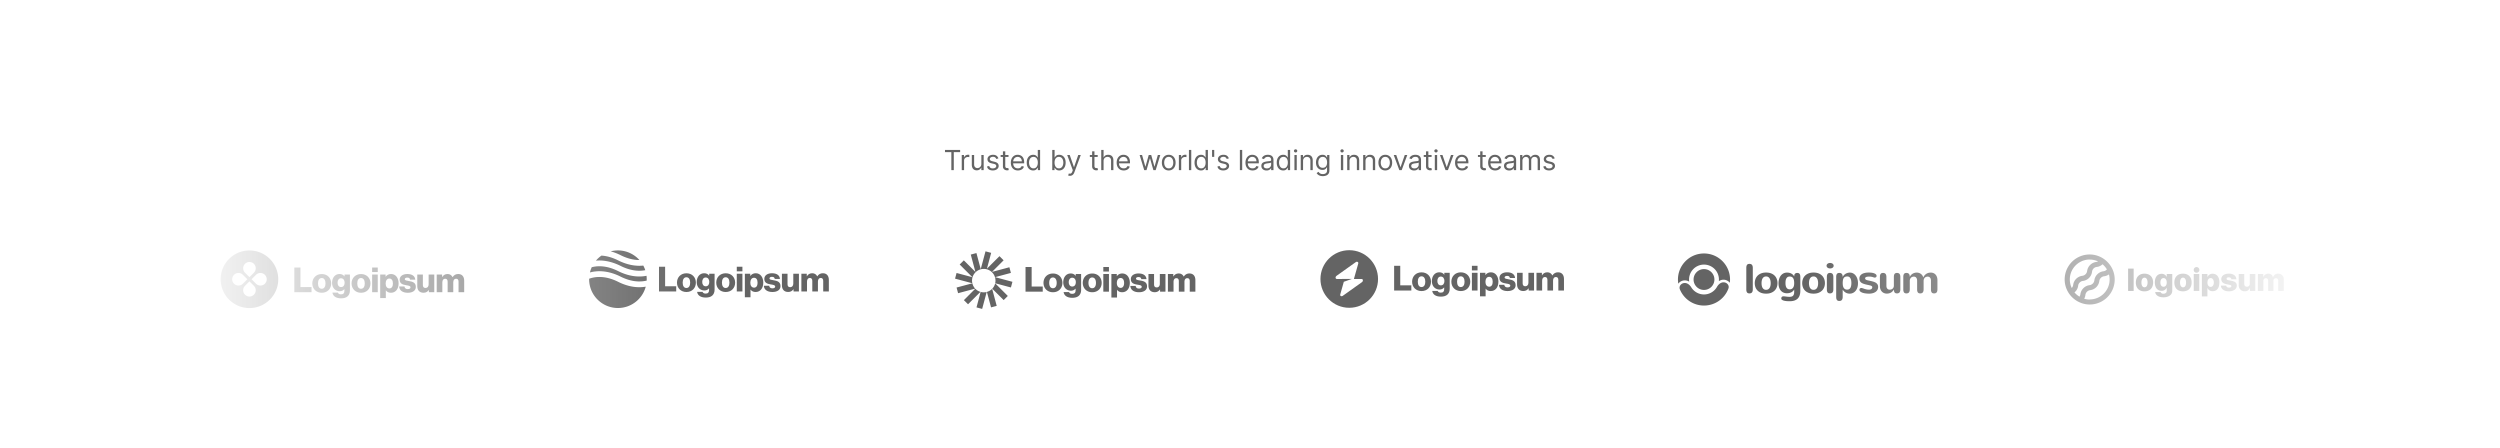 <svg xmlns="http://www.w3.org/2000/svg" width="1440" height="258" fill="none"><path fill="#fff" d="M0 0h1440v258H0z"/><path fill="#646464" d="M544.312 87.614v-1.25h8.727v1.25h-3.659V98h-1.409V87.614h-3.659ZM553.966 98v-8.727h1.295v1.318h.091c.159-.432.447-.782.864-1.051a2.541 2.541 0 0 1 1.409-.404c.099 0 .222.002.369.006.148.004.26.01.336.017v1.364a4.073 4.073 0 0 0-.313-.051 3.071 3.071 0 0 0-.506-.04c-.424 0-.803.089-1.136.267a2.016 2.016 0 0 0-.784.727 1.964 1.964 0 0 0-.284 1.051V98h-1.341Zm11.293-3.568v-5.16h1.341V98h-1.341v-1.477h-.091c-.204.443-.522.82-.954 1.13-.432.307-.978.46-1.637.46-.545 0-1.03-.119-1.454-.357-.424-.243-.758-.606-1-1.091-.243-.489-.364-1.104-.364-1.847v-5.545h1.341v5.454c0 .637.178 1.144.534 1.523.36.379.818.568 1.375.568a2.29 2.29 0 0 0 1.017-.255c.349-.171.64-.432.875-.785.239-.352.358-.8.358-1.346Zm9.819-3.205-1.205.341a2.206 2.206 0 0 0-.335-.585 1.628 1.628 0 0 0-.591-.477c-.25-.125-.57-.188-.96-.188-.534 0-.979.123-1.335.37-.353.242-.529.55-.529.926 0 .333.122.596.364.79.242.193.621.354 1.136.482l1.296.319c.78.189 1.361.479 1.744.869.383.386.574.884.574 1.494 0 .5-.144.947-.432 1.341-.284.394-.682.705-1.193.932-.511.227-1.106.34-1.784.34-.89 0-1.627-.192-2.21-.579-.584-.386-.953-.95-1.108-1.693l1.272-.318c.122.47.351.822.688 1.057.341.235.786.352 1.335.352.625 0 1.121-.133 1.489-.398.371-.269.557-.59.557-.966 0-.303-.106-.556-.319-.761-.212-.208-.537-.364-.977-.466l-1.454-.34c-.8-.19-1.387-.484-1.762-.882-.371-.401-.557-.903-.557-1.505 0-.493.139-.928.415-1.307a2.82 2.82 0 0 1 1.142-.892c.485-.216 1.034-.324 1.648-.324.864 0 1.542.19 2.034.568.496.38.849.88 1.057 1.5Zm5.813-1.954v1.136h-4.523v-1.136h4.523Zm-3.205-2.091h1.341V95.5c0 .379.055.663.165.852.114.186.258.31.432.375.178.06.365.091.562.091.148 0 .269-.007.364-.022l.227-.046.273 1.204a2.733 2.733 0 0 1-.381.103 2.8 2.8 0 0 1-.619.057 2.7 2.7 0 0 1-1.114-.245 2.205 2.205 0 0 1-.897-.744c-.235-.333-.353-.754-.353-1.261v-8.682Zm8.627 11c-.841 0-1.566-.186-2.176-.557a3.733 3.733 0 0 1-1.403-1.568c-.326-.674-.489-1.459-.489-2.353 0-.893.163-1.681.489-2.363.329-.686.788-1.22 1.375-1.602.591-.387 1.28-.58 2.068-.58.454 0 .903.076 1.346.227.444.152.847.398 1.211.739.363.337.653.784.869 1.34.216.558.324 1.243.324 2.058v.568H583.2v-1.16h5.363c0-.492-.098-.931-.295-1.317a2.225 2.225 0 0 0-.83-.915c-.356-.224-.776-.335-1.261-.335-.534 0-.996.132-1.386.397a2.618 2.618 0 0 0-.893 1.023c-.208.42-.312.871-.312 1.352v.773c0 .66.114 1.218.341 1.676.231.455.551.801.96 1.04.409.235.885.352 1.426.352a2.9 2.9 0 0 0 .955-.148 2.03 2.03 0 0 0 .744-.454c.208-.204.369-.458.483-.761l1.296.363a2.88 2.88 0 0 1-.688 1.16c-.322.329-.72.587-1.193.772a4.43 4.43 0 0 1-1.597.273Zm8.789 0c-.727 0-1.369-.184-1.926-.551-.557-.371-.992-.894-1.307-1.569-.314-.677-.471-1.479-.471-2.403 0-.917.157-1.712.471-2.386.315-.674.752-1.195 1.313-1.563.56-.367 1.208-.55 1.943-.55.568 0 1.017.094 1.346.283.334.186.588.398.762.636.178.235.316.429.415.58h.113v-4.295h1.341V98h-1.295v-1.34h-.159a8.77 8.77 0 0 1-.421.601c-.182.239-.441.453-.778.642-.337.186-.786.279-1.347.279Zm.182-1.205c.538 0 .992-.14 1.364-.42.371-.284.653-.676.846-1.176.193-.504.29-1.085.29-1.745 0-.651-.095-1.221-.284-1.71-.19-.492-.47-.875-.841-1.148-.371-.276-.83-.414-1.375-.414-.568 0-1.042.145-1.421.437-.375.288-.657.68-.846 1.176a4.666 4.666 0 0 0-.279 1.66c0 .62.095 1.185.285 1.692.193.504.477.906.852 1.205.379.295.848.443 1.409.443ZM606.106 98V86.364h1.341v4.295h.114c.098-.151.234-.345.409-.58.178-.238.431-.45.761-.636.333-.19.784-.284 1.352-.284.735 0 1.383.184 1.943.551.561.368.999.889 1.313 1.563.314.674.472 1.47.472 2.386 0 .924-.158 1.725-.472 2.403-.314.675-.75 1.198-1.307 1.569-.557.367-1.199.55-1.926.55-.561 0-1.01-.092-1.347-.278-.337-.189-.596-.403-.778-.642a8.362 8.362 0 0 1-.42-.602h-.16V98h-1.295Zm1.318-4.364c0 .66.097 1.24.29 1.745.193.5.475.892.847 1.176.371.28.825.42 1.363.42.561 0 1.029-.148 1.404-.443.378-.3.662-.7.852-1.205a4.73 4.73 0 0 0 .29-1.693 4.6 4.6 0 0 0-.284-1.659c-.186-.496-.468-.888-.847-1.176-.375-.291-.847-.437-1.415-.437-.545 0-1.004.138-1.375.414-.371.273-.651.656-.841 1.148-.189.489-.284 1.059-.284 1.71Zm8.829 7.637a2.93 2.93 0 0 1-.608-.057 1.601 1.601 0 0 1-.369-.102l.34-1.182c.326.083.614.113.864.091a1.04 1.04 0 0 0 .665-.335c.197-.198.377-.517.54-.96l.25-.682-3.228-8.773h1.455l2.409 6.954h.091l2.409-6.954h1.455l-3.705 10c-.167.45-.373.824-.619 1.119a2.337 2.337 0 0 1-.858.665 2.646 2.646 0 0 1-1.091.216Zm16.018-12v1.136h-4.523v-1.136h4.523Zm-3.205-2.091h1.341V95.5c0 .379.055.663.165.852.114.186.258.31.432.375.178.06.365.091.562.091.148 0 .269-.007.364-.022l.227-.046.273 1.204a2.733 2.733 0 0 1-.381.103 2.8 2.8 0 0 1-.619.057 2.7 2.7 0 0 1-1.114-.245 2.205 2.205 0 0 1-.897-.744c-.235-.333-.353-.754-.353-1.261v-8.682Zm6.59 5.568V98h-1.341V86.364h1.341v4.272h.114c.204-.45.511-.808.92-1.073.413-.27.963-.404 1.648-.404.595 0 1.116.12 1.563.358.447.235.793.597 1.039 1.085.25.485.375 1.102.375 1.852V98h-1.341v-5.454c0-.694-.179-1.23-.539-1.609-.356-.382-.851-.573-1.483-.573-.44 0-.834.092-1.182.278a2.035 2.035 0 0 0-.818.813c-.197.356-.296.787-.296 1.295Zm11.612 5.432c-.841 0-1.567-.186-2.177-.557a3.74 3.74 0 0 1-1.403-1.568c-.326-.674-.489-1.459-.489-2.353 0-.893.163-1.681.489-2.363.33-.686.788-1.22 1.375-1.602.591-.387 1.28-.58 2.068-.58.455 0 .904.076 1.347.227a3.34 3.34 0 0 1 1.21.739c.364.337.653.784.869 1.34.216.558.324 1.243.324 2.058v.568h-6.727v-1.16h5.364c0-.492-.099-.931-.296-1.317a2.23 2.23 0 0 0-.829-.915c-.356-.224-.777-.335-1.262-.335-.534 0-.996.132-1.386.397a2.615 2.615 0 0 0-.892 1.023c-.209.42-.313.871-.313 1.352v.773c0 .66.114 1.218.341 1.676.231.455.551.801.96 1.04.41.235.885.352 1.427.352.352 0 .67-.049.954-.148a2.03 2.03 0 0 0 .744-.454c.209-.204.37-.458.483-.761l1.296.363a2.87 2.87 0 0 1-.688 1.16 3.344 3.344 0 0 1-1.193.772 4.42 4.42 0 0 1-1.596.273Zm11.81-.182-2.659-8.727h1.409l1.887 6.681h.091l1.863-6.681h1.432l1.841 6.659h.091l1.886-6.66h1.409L665.669 98h-1.318l-1.909-6.704h-.136L660.396 98h-1.318Zm14.112.182c-.788 0-1.48-.188-2.074-.563-.591-.375-1.053-.9-1.387-1.573-.329-.675-.494-1.463-.494-2.364 0-.91.165-1.703.494-2.38.334-.679.796-1.205 1.387-1.58.594-.375 1.286-.563 2.074-.563.787 0 1.477.188 2.068.563.594.375 1.057.901 1.386 1.58.333.677.5 1.47.5 2.38 0 .901-.167 1.69-.5 2.364a3.77 3.77 0 0 1-1.386 1.573c-.591.375-1.281.563-2.068.563Zm0-1.205c.598 0 1.091-.153 1.477-.46a2.72 2.72 0 0 0 .858-1.21c.185-.5.278-1.042.278-1.625 0-.584-.093-1.127-.278-1.63a2.755 2.755 0 0 0-.858-1.223c-.386-.31-.879-.465-1.477-.465-.599 0-1.091.155-1.478.465a2.757 2.757 0 0 0-.858 1.222 4.695 4.695 0 0 0-.278 1.63c0 .584.093 1.126.278 1.626.186.5.472.903.858 1.21.387.307.879.46 1.478.46ZM679.031 98v-8.727h1.295v1.318h.091c.159-.432.447-.782.864-1.051a2.541 2.541 0 0 1 1.409-.404c.099 0 .222.002.369.006.148.004.26.01.336.017v1.364a4.073 4.073 0 0 0-.313-.051 3.08 3.08 0 0 0-.506-.04c-.424 0-.803.089-1.136.267a2.016 2.016 0 0 0-.784.727 1.964 1.964 0 0 0-.284 1.051V98h-1.341Zm7.134-11.636V98h-1.341V86.364h1.341Zm5.591 11.818c-.727 0-1.369-.184-1.926-.551-.556-.371-.992-.894-1.306-1.569-.315-.677-.472-1.479-.472-2.403 0-.917.157-1.712.472-2.386.314-.674.751-1.195 1.312-1.563.561-.367 1.208-.55 1.943-.55.568 0 1.017.094 1.347.283.333.186.587.398.761.636.178.235.316.429.415.58h.114v-4.295h1.34V98h-1.295v-1.34h-.159a8.77 8.77 0 0 1-.421.601c-.181.239-.441.453-.778.642-.337.186-.786.279-1.347.279Zm.182-1.205c.538 0 .993-.14 1.364-.42.371-.284.653-.676.847-1.176.193-.504.289-1.085.289-1.745 0-.651-.094-1.221-.284-1.71-.189-.492-.469-.875-.841-1.148-.371-.276-.829-.414-1.375-.414-.568 0-1.041.145-1.42.437-.375.288-.657.68-.847 1.176a4.689 4.689 0 0 0-.278 1.66c0 .62.095 1.185.284 1.692.193.504.477.906.852 1.205.379.295.849.443 1.409.443Zm7.46-10.613v4h-1.25v-4h1.25Zm8.409 4.863-1.204.341a2.238 2.238 0 0 0-.336-.585 1.624 1.624 0 0 0-.59-.477c-.25-.125-.571-.188-.961-.188-.534 0-.979.123-1.335.37-.352.242-.528.55-.528.926 0 .333.121.596.363.79.243.193.622.354 1.137.482l1.295.319c.78.189 1.362.479 1.744.869.383.386.574.884.574 1.494 0 .5-.144.947-.432 1.341-.284.394-.681.705-1.193.932-.511.227-1.106.34-1.784.34-.89 0-1.627-.192-2.21-.579-.583-.386-.953-.95-1.108-1.693l1.273-.318c.121.47.35.822.687 1.057.341.235.786.352 1.335.352.625 0 1.122-.133 1.489-.398.371-.269.557-.59.557-.966 0-.303-.106-.556-.318-.761-.212-.208-.538-.364-.978-.466l-1.454-.34c-.799-.19-1.386-.484-1.761-.882-.372-.401-.557-.903-.557-1.505 0-.493.138-.928.415-1.307a2.82 2.82 0 0 1 1.142-.892c.484-.216 1.034-.324 1.647-.324.864 0 1.542.19 2.034.568.497.38.849.88 1.057 1.5Zm7.699-4.863V98h-1.341V86.364h1.341Zm5.955 11.818c-.841 0-1.567-.186-2.176-.557a3.742 3.742 0 0 1-1.404-1.568c-.326-.674-.488-1.459-.488-2.353 0-.893.162-1.681.488-2.363.33-.686.788-1.22 1.375-1.602.591-.387 1.28-.58 2.068-.58.455 0 .904.076 1.347.227.443.152.847.398 1.21.739.364.337.654.784.87 1.34.215.558.323 1.243.323 2.058v.568h-6.727v-1.16h5.364c0-.492-.099-.931-.296-1.317a2.223 2.223 0 0 0-.829-.915c-.356-.224-.777-.335-1.262-.335-.534 0-.996.132-1.386.397a2.615 2.615 0 0 0-.892 1.023 3.01 3.01 0 0 0-.313 1.352v.773c0 .66.114 1.218.341 1.676.231.455.552.801.961 1.04.409.235.884.352 1.426.352.352 0 .67-.049.954-.148.288-.102.536-.253.745-.454.208-.204.369-.458.483-.761l1.295.363c-.136.44-.366.826-.687 1.16a3.35 3.35 0 0 1-1.194.772 4.42 4.42 0 0 1-1.596.273Zm8.061.022a3.54 3.54 0 0 1-1.505-.312 2.582 2.582 0 0 1-1.074-.915c-.265-.401-.398-.886-.398-1.454 0-.5.099-.906.296-1.216.196-.315.46-.56.789-.739a4.15 4.15 0 0 1 1.091-.397c.402-.092.805-.163 1.21-.217.531-.068.961-.119 1.29-.153.334-.038.576-.1.727-.187.156-.088.233-.239.233-.455v-.045c0-.561-.153-.997-.46-1.307-.303-.31-.763-.466-1.38-.466-.641 0-1.143.14-1.506.42-.364.28-.619.58-.767.898l-1.273-.455c.227-.53.53-.943.909-1.238a3.39 3.39 0 0 1 1.25-.625 5.196 5.196 0 0 1 1.341-.182c.28 0 .602.034.966.102.367.065.722.2 1.062.404.345.204.631.513.858.926.228.413.341.966.341 1.659V98h-1.341v-1.182h-.068c-.091.19-.242.392-.454.608-.212.216-.495.4-.847.551-.352.152-.782.227-1.29.227Zm.205-1.204c.53 0 .977-.104 1.341-.313a2.124 2.124 0 0 0 1.113-1.846v-1.227c-.056.068-.181.13-.375.187a6.29 6.29 0 0 1-.659.142 29.56 29.56 0 0 1-1.284.17 5.19 5.19 0 0 0-.977.222 1.681 1.681 0 0 0-.727.45c-.182.196-.273.465-.273.806 0 .466.172.818.517 1.057.348.235.79.352 1.324.352Zm9.378 1.182c-.727 0-1.369-.184-1.926-.551-.557-.371-.992-.894-1.307-1.569-.314-.677-.471-1.479-.471-2.403 0-.917.157-1.712.471-2.386.315-.674.752-1.195 1.313-1.563.56-.367 1.208-.55 1.943-.55.568 0 1.017.094 1.347.283.333.186.587.398.761.636.178.235.316.429.415.58h.113v-4.295h1.341V98h-1.295v-1.34h-.159a8.77 8.77 0 0 1-.421.601c-.182.239-.441.453-.778.642-.337.186-.786.279-1.347.279Zm.182-1.205c.538 0 .992-.14 1.364-.42.371-.284.653-.676.846-1.176.193-.504.29-1.085.29-1.745 0-.651-.095-1.221-.284-1.71-.189-.492-.47-.875-.841-1.148-.371-.276-.83-.414-1.375-.414-.568 0-1.042.145-1.42.437-.375.288-.658.68-.847 1.176a4.667 4.667 0 0 0-.278 1.66c0 .62.094 1.185.284 1.692.193.504.477.906.852 1.205.379.295.848.443 1.409.443Zm6.3 1.023v-8.727h1.341V98h-1.341Zm.682-10.182a.953.953 0 0 1-.676-.267.856.856 0 0 1-.278-.642c0-.25.092-.464.278-.642a.953.953 0 0 1 .676-.267c.261 0 .485.089.671.267a.851.851 0 0 1 .284.642c0 .25-.095.464-.284.642a.936.936 0 0 1-.671.267Zm4.296 4.932V98h-1.341v-8.727h1.296v1.363h.113c.205-.443.515-.799.932-1.068.417-.272.955-.409 1.614-.409.591 0 1.108.121 1.551.364a2.45 2.45 0 0 1 1.034 1.09c.246.486.369 1.1.369 1.841V98h-1.341v-5.454c0-.686-.178-1.22-.534-1.603-.356-.386-.844-.58-1.466-.58-.428 0-.81.093-1.147.279a1.988 1.988 0 0 0-.79.813c-.193.356-.29.787-.29 1.295Zm11.381 8.705c-.647 0-1.204-.084-1.67-.25a3.55 3.55 0 0 1-1.165-.648 3.533 3.533 0 0 1-.733-.853l1.068-.75c.121.16.275.342.46.546.186.208.44.388.762.54.326.155.752.233 1.278.233.705 0 1.286-.171 1.745-.512.458-.34.687-.875.687-1.602v-1.773h-.114c-.098.16-.238.356-.42.591-.178.231-.436.438-.773.62-.333.178-.784.267-1.352.267a3.646 3.646 0 0 1-1.898-.5c-.557-.334-.998-.819-1.324-1.455-.322-.636-.483-1.409-.483-2.318 0-.894.158-1.672.472-2.335.314-.667.752-1.182 1.313-1.546.56-.367 1.208-.55 1.943-.55.568 0 1.019.094 1.352.283.337.186.595.398.773.636.182.235.322.429.42.58h.137v-1.386h1.295v8.977c0 .75-.17 1.36-.511 1.83-.338.473-.792.82-1.364 1.039a5.135 5.135 0 0 1-1.898.336Zm-.045-4.796c.538 0 .992-.123 1.363-.37.372-.245.654-.6.847-1.062.193-.462.29-1.015.29-1.659 0-.629-.095-1.183-.284-1.665-.19-.48-.47-.858-.841-1.13-.371-.273-.83-.41-1.375-.41-.568 0-1.042.145-1.421.433a2.625 2.625 0 0 0-.846 1.158 4.473 4.473 0 0 0-.279 1.614c0 .606.095 1.142.284 1.608.194.462.478.826.853 1.091.378.261.848.392 1.409.392ZM772.354 98v-8.727h1.34V98h-1.34Zm.681-10.182a.954.954 0 0 1-.676-.267.86.86 0 0 1-.278-.642.86.86 0 0 1 .278-.642.955.955 0 0 1 .676-.267c.262 0 .485.089.671.267a.851.851 0 0 1 .284.642c0 .25-.095.464-.284.642a.934.934 0 0 1-.671.267Zm4.296 4.932V98h-1.341v-8.727h1.296v1.363h.113a2.5 2.5 0 0 1 .932-1.068c.417-.272.955-.409 1.614-.409.591 0 1.108.121 1.551.364a2.45 2.45 0 0 1 1.034 1.09c.246.486.369 1.1.369 1.841V98h-1.34v-5.454c0-.686-.178-1.22-.535-1.603-.356-.386-.844-.58-1.465-.58a2.34 2.34 0 0 0-1.148.279 1.994 1.994 0 0 0-.79.813c-.193.356-.29.787-.29 1.295Zm9.2 0V98h-1.341v-8.727h1.295v1.363h.114c.204-.443.515-.799.932-1.068.416-.272.954-.409 1.613-.409.591 0 1.108.121 1.551.364.444.238.788.602 1.035 1.09.246.486.369 1.1.369 1.841V98h-1.341v-5.454c0-.686-.178-1.22-.534-1.603-.356-.386-.845-.58-1.466-.58a2.34 2.34 0 0 0-1.148.279 2 2 0 0 0-.79.813c-.193.356-.289.787-.289 1.295Zm11.404 5.432c-.788 0-1.48-.188-2.074-.563-.591-.375-1.053-.9-1.387-1.573-.329-.675-.494-1.463-.494-2.364 0-.91.165-1.703.494-2.38.334-.679.796-1.205 1.387-1.58.594-.375 1.286-.563 2.074-.563.787 0 1.477.188 2.068.563.594.375 1.057.901 1.386 1.58.333.677.5 1.47.5 2.38 0 .901-.167 1.69-.5 2.364a3.77 3.77 0 0 1-1.386 1.573c-.591.375-1.281.563-2.068.563Zm0-1.205c.598 0 1.091-.153 1.477-.46a2.72 2.72 0 0 0 .858-1.21c.185-.5.278-1.042.278-1.625 0-.584-.093-1.127-.278-1.63a2.755 2.755 0 0 0-.858-1.223c-.386-.31-.879-.465-1.477-.465-.599 0-1.091.155-1.478.465a2.757 2.757 0 0 0-.858 1.222 4.695 4.695 0 0 0-.278 1.63c0 .584.093 1.126.278 1.626.186.5.472.903.858 1.21.387.307.879.46 1.478.46Zm12.665-7.704L807.373 98h-1.364l-3.227-8.727h1.454l2.409 6.954h.091l2.409-6.954h1.455Zm3.912 8.931a3.54 3.54 0 0 1-1.505-.312 2.582 2.582 0 0 1-1.074-.915c-.265-.401-.398-.886-.398-1.454 0-.5.099-.906.295-1.216a2.09 2.09 0 0 1 .79-.739 4.15 4.15 0 0 1 1.091-.397c.402-.092.805-.163 1.21-.217.531-.068.961-.119 1.29-.153.334-.038.576-.1.727-.187.156-.088.233-.239.233-.455v-.045c0-.561-.153-.997-.46-1.307-.303-.31-.763-.466-1.381-.466-.64 0-1.142.14-1.505.42-.364.28-.62.58-.767.898l-1.273-.455c.227-.53.53-.943.909-1.238a3.39 3.39 0 0 1 1.25-.625 5.196 5.196 0 0 1 1.341-.182c.28 0 .602.034.966.102.367.065.722.2 1.062.404.345.204.631.513.858.926.228.413.341.966.341 1.659V98h-1.341v-1.182h-.068c-.091.19-.242.392-.454.608-.212.216-.495.4-.847.551-.352.152-.782.227-1.29.227Zm.205-1.204c.53 0 .977-.104 1.341-.313a2.124 2.124 0 0 0 1.113-1.846v-1.227c-.056.068-.181.13-.375.187a6.29 6.29 0 0 1-.659.142 29.56 29.56 0 0 1-1.284.17 5.19 5.19 0 0 0-.977.222 1.681 1.681 0 0 0-.727.45c-.182.196-.273.465-.273.806 0 .466.172.818.517 1.057.348.235.79.352 1.324.352Zm9.878-7.727v1.136h-4.523v-1.136h4.523Zm-3.204-2.091h1.341V95.5c0 .379.054.663.164.852.114.186.258.31.432.375.178.06.366.091.563.091a2.4 2.4 0 0 0 .363-.022l.228-.046.272 1.204a2.753 2.753 0 0 1-.38.103c-.163.038-.37.057-.62.057-.378 0-.75-.082-1.113-.245a2.215 2.215 0 0 1-.898-.744c-.235-.333-.352-.754-.352-1.261v-8.682ZM826.452 98v-8.727h1.341V98h-1.341Zm.682-10.182a.953.953 0 0 1-.676-.267.856.856 0 0 1-.278-.642c0-.25.092-.464.278-.642a.953.953 0 0 1 .676-.267c.261 0 .485.089.671.267a.851.851 0 0 1 .284.642c0 .25-.095.464-.284.642a.936.936 0 0 1-.671.267Zm10.092 1.455L833.998 98h-1.363l-3.228-8.727h1.455l2.409 6.954h.091l2.409-6.954h1.455Zm4.956 8.909c-.841 0-1.566-.186-2.176-.557a3.742 3.742 0 0 1-1.404-1.568c-.325-.674-.488-1.459-.488-2.353 0-.893.163-1.681.488-2.363.33-.686.788-1.22 1.375-1.602.591-.387 1.281-.58 2.069-.58.454 0 .903.076 1.346.227.443.152.847.398 1.21.739.364.337.654.784.87 1.34.216.558.324 1.243.324 2.058v.568h-6.728v-1.16h5.364c0-.492-.098-.931-.295-1.317a2.232 2.232 0 0 0-.83-.915c-.356-.224-.777-.335-1.261-.335-.534 0-.997.132-1.387.397a2.623 2.623 0 0 0-.892 1.023c-.208.42-.312.871-.312 1.352v.773c0 .66.113 1.218.341 1.676.231.455.551.801.96 1.04.409.235.884.352 1.426.352.352 0 .67-.049.955-.148.287-.102.536-.253.744-.454.208-.204.369-.458.483-.761l1.295.363a2.87 2.87 0 0 1-.687 1.16c-.322.329-.72.587-1.193.772a4.43 4.43 0 0 1-1.597.273Zm13.629-8.91v1.137h-4.523v-1.136h4.523Zm-3.205-2.09h1.341V95.5c0 .379.055.663.165.852.114.186.258.31.432.375.178.06.365.091.562.091.148 0 .269-.007.364-.022l.227-.046.273 1.204a2.733 2.733 0 0 1-.381.103 2.8 2.8 0 0 1-.619.057 2.7 2.7 0 0 1-1.114-.245 2.205 2.205 0 0 1-.897-.744c-.235-.333-.353-.754-.353-1.261v-8.682Zm8.627 11c-.841 0-1.566-.186-2.176-.557a3.733 3.733 0 0 1-1.403-1.568c-.326-.674-.489-1.459-.489-2.353 0-.893.163-1.681.489-2.363.329-.686.788-1.22 1.375-1.602.591-.387 1.28-.58 2.068-.58.454 0 .903.076 1.346.227.444.152.847.398 1.211.739.363.337.653.784.869 1.34.216.558.324 1.243.324 2.058v.568h-6.727v-1.16h5.363c0-.492-.098-.931-.295-1.317a2.225 2.225 0 0 0-.83-.915c-.356-.224-.776-.335-1.261-.335-.534 0-.996.132-1.387.397a2.623 2.623 0 0 0-.892 1.023c-.208.42-.312.871-.312 1.352v.773c0 .66.114 1.218.341 1.676.231.455.551.801.96 1.04.409.235.885.352 1.426.352.352 0 .671-.049.955-.148a2.03 2.03 0 0 0 .744-.454c.208-.204.369-.458.483-.761l1.295.363a2.87 2.87 0 0 1-.687 1.16c-.322.329-.72.587-1.193.772a4.43 4.43 0 0 1-1.597.273Zm8.062.022a3.548 3.548 0 0 1-1.506-.312 2.582 2.582 0 0 1-1.074-.915c-.265-.401-.397-.886-.397-1.454 0-.5.098-.906.295-1.216.197-.315.46-.56.79-.739a4.14 4.14 0 0 1 1.091-.397c.401-.092.805-.163 1.21-.217.53-.068.96-.119 1.29-.153.333-.038.575-.1.727-.187.155-.088.233-.239.233-.455v-.045c0-.561-.154-.997-.46-1.307-.303-.31-.764-.466-1.381-.466-.64 0-1.142.14-1.506.42-.363.28-.619.58-.767.898l-1.272-.455c.227-.53.53-.943.909-1.238.382-.3.799-.508 1.25-.625a5.184 5.184 0 0 1 1.341-.182c.28 0 .602.034.965.102.368.065.722.2 1.063.404.345.204.631.513.858.926.227.413.341.966.341 1.659V98h-1.341v-1.182h-.068a2.36 2.36 0 0 1-.455.608c-.212.216-.494.4-.846.551-.353.152-.783.227-1.29.227Zm.204-1.204c.531 0 .978-.104 1.341-.313a2.128 2.128 0 0 0 1.114-1.846v-1.227c-.057.068-.182.13-.375.187a6.29 6.29 0 0 1-.659.142 29.629 29.629 0 0 1-1.284.17 5.13 5.13 0 0 0-.978.222 1.687 1.687 0 0 0-.727.45c-.182.196-.273.465-.273.806 0 .466.173.818.517 1.057.349.235.79.352 1.324.352Zm6.083 1v-8.727h1.296v1.363h.113c.182-.465.476-.827.881-1.085.405-.261.892-.392 1.46-.392.576 0 1.055.13 1.438.392.386.258.687.62.903 1.085h.091c.224-.45.559-.808 1.006-1.073.447-.27.983-.404 1.608-.404.78 0 1.418.244 1.914.733.497.485.745 1.24.745 2.267V98h-1.341v-5.84c0-.645-.176-1.105-.529-1.382a1.955 1.955 0 0 0-1.244-.414c-.613 0-1.089.185-1.426.556-.337.368-.506.834-.506 1.398V98h-1.363v-5.977c0-.496-.161-.896-.483-1.2-.322-.306-.737-.46-1.245-.46-.348 0-.674.093-.977.279a2.1 2.1 0 0 0-.727.773 2.28 2.28 0 0 0-.273 1.13V98h-1.341Zm19.928-6.773-1.204.341a2.262 2.262 0 0 0-.335-.585 1.628 1.628 0 0 0-.591-.477c-.25-.125-.57-.188-.961-.188-.534 0-.979.123-1.335.37-.352.242-.528.55-.528.926 0 .333.121.596.363.79.243.193.622.354 1.137.482l1.295.319c.781.189 1.362.479 1.745.869.382.386.573.884.573 1.494 0 .5-.144.947-.431 1.341-.284.394-.682.705-1.194.932-.511.227-1.106.34-1.784.34-.89 0-1.627-.192-2.21-.579-.583-.386-.953-.95-1.108-1.693l1.273-.318c.121.47.35.822.687 1.057.341.235.786.352 1.336.352.625 0 1.121-.133 1.488-.398.371-.269.557-.59.557-.966 0-.303-.106-.556-.318-.761-.212-.208-.538-.364-.977-.466l-1.455-.34c-.799-.19-1.386-.484-1.761-.882-.372-.401-.557-.903-.557-1.505 0-.493.138-.928.415-1.307a2.82 2.82 0 0 1 1.142-.892c.485-.216 1.034-.324 1.647-.324.864 0 1.542.19 2.035.568a3.06 3.06 0 0 1 1.056 1.5Z"/><g fill="#646464" clip-path="url(#a)"><path d="M169.535 168.317h9.912v-2.986h-6.389v-11.245h-3.523v14.231Zm15.784-1.99c-1.413 0-2.15-1.234-2.15-3.085s.737-3.105 2.15-3.105c1.413 0 2.169 1.254 2.169 3.105s-.756 3.085-2.169 3.085Zm.02 2.308c3.283 0 5.433-2.328 5.433-5.393s-2.15-5.394-5.433-5.394c-3.264 0-5.454 2.329-5.454 5.394s2.19 5.393 5.454 5.393Zm11.117 3.204c1.512 0 2.846-.338 3.741-1.134.816-.736 1.354-1.851 1.354-3.383v-9.195h-3.105v1.094h-.04c-.597-.856-1.512-1.393-2.866-1.393-2.527 0-4.279 2.11-4.279 5.095 0 3.125 2.13 4.836 4.419 4.836 1.234 0 2.01-.497 2.607-1.174h.079v1.015c0 1.234-.577 1.951-1.95 1.951-1.075 0-1.612-.458-1.791-.995h-3.145c.319 2.129 2.17 3.283 4.976 3.283Zm-.02-6.488c-1.214 0-2.01-.995-2.01-2.527 0-1.553.796-2.548 2.01-2.548 1.353 0 2.07 1.154 2.07 2.528 0 1.433-.657 2.547-2.07 2.547Zm11.499.976c-1.413 0-2.15-1.234-2.15-3.085s.737-3.105 2.15-3.105c1.413 0 2.169 1.254 2.169 3.105s-.756 3.085-2.169 3.085Zm.02 2.308c3.283 0 5.433-2.328 5.433-5.393s-2.15-5.394-5.433-5.394c-3.264 0-5.454 2.329-5.454 5.394s2.19 5.393 5.454 5.393Zm6.381-.318h3.244v-10.19h-3.244v10.19Zm0-11.603h3.244v-2.628h-3.244v2.628Zm4.651 14.966h3.244v-4.418h.04c.637.856 1.572 1.373 2.886 1.373 2.667 0 4.438-2.11 4.438-5.413 0-3.065-1.652-5.394-4.358-5.394-1.394 0-2.389.617-3.085 1.533h-.06v-1.234h-3.105v13.553Zm5.334-5.553c-1.393 0-2.189-1.134-2.189-2.786 0-1.652.716-2.906 2.129-2.906 1.394 0 2.05 1.155 2.05 2.906 0 1.732-.756 2.786-1.99 2.786Zm10.556 2.508c2.667 0 4.637-1.154 4.637-3.383 0-2.607-2.11-3.065-3.901-3.364-1.294-.239-2.448-.338-2.448-1.055 0-.636.617-.935 1.413-.935.896 0 1.513.279 1.632 1.194h2.985c-.159-2.01-1.711-3.264-4.597-3.264-2.408 0-4.398 1.115-4.398 3.264 0 2.388 1.89 2.866 3.662 3.165 1.353.238 2.587.338 2.587 1.253 0 .657-.617 1.015-1.592 1.015-1.075 0-1.752-.497-1.871-1.512h-3.065c.099 2.249 1.97 3.622 4.956 3.622Zm9.044-.019c1.413 0 2.308-.558 3.045-1.553h.06v1.254h3.104v-10.19h-3.244v5.692c0 1.214-.676 2.05-1.791 2.05-1.035 0-1.532-.617-1.532-1.732v-6.01h-3.225v6.687c0 2.269 1.234 3.802 3.583 3.802Zm7.621-.299h3.244v-5.712c0-1.214.597-2.07 1.612-2.07.975 0 1.433.637 1.433 1.731v6.051h3.244v-5.712c0-1.214.577-2.07 1.612-2.07.976 0 1.433.637 1.433 1.731v6.051h3.244v-6.628c0-2.289-1.154-3.861-3.463-3.861-1.313 0-2.408.557-3.204 1.791h-.04c-.517-1.094-1.532-1.791-2.866-1.791-1.472 0-2.448.697-3.085 1.752h-.059v-1.453h-3.105v10.19Z"/><path fill-rule="evenodd" d="M143.682 177.439c9.159 0 16.585-7.426 16.585-16.586 0-9.159-7.426-16.585-16.585-16.585-9.16 0-16.586 7.426-16.586 16.585 0 9.16 7.426 16.586 16.586 16.586Zm2.559-20.357a3.619 3.619 0 1 0-5.119-5.119 3.619 3.619 0 0 0 0 5.119l2.56 2.56 2.559-2.56Zm1.212 6.331a3.619 3.619 0 1 0 5.119-5.119 3.619 3.619 0 0 0-5.119 0l-2.56 2.559 2.56 2.56Zm-1.212 6.331a3.62 3.62 0 0 0 0-5.12l-2.559-2.559-2.56 2.559a3.62 3.62 0 0 0 5.119 5.12Zm-11.45-6.331a3.62 3.62 0 0 1 5.12-5.119l2.559 2.559-2.559 2.56a3.62 3.62 0 0 1-5.12 0Z" clip-rule="evenodd"/></g><g fill="#646464" clip-path="url(#b)"><path d="M379.584 167.878h9.911v-2.986h-6.388v-11.245h-3.523v14.231Zm15.783-1.991c-1.413 0-2.149-1.234-2.149-3.085s.736-3.105 2.149-3.105c1.414 0 2.17 1.254 2.17 3.105s-.756 3.085-2.17 3.085Zm.02 2.309c3.284 0 5.434-2.329 5.434-5.394s-2.15-5.393-5.434-5.393c-3.264 0-5.453 2.328-5.453 5.393s2.189 5.394 5.453 5.394Zm11.118 3.204c1.512 0 2.846-.338 3.741-1.134.816-.736 1.354-1.851 1.354-3.383v-9.195h-3.105v1.094h-.04c-.597-.855-1.513-1.393-2.866-1.393-2.528 0-4.279 2.11-4.279 5.095 0 3.125 2.13 4.836 4.418 4.836 1.234 0 2.011-.497 2.608-1.174h.079v1.015c0 1.234-.577 1.951-1.95 1.951-1.075 0-1.612-.458-1.791-.995h-3.145c.318 2.129 2.169 3.283 4.976 3.283Zm-.02-6.488c-1.214 0-2.01-.995-2.01-2.527 0-1.553.796-2.548 2.01-2.548 1.353 0 2.07 1.155 2.07 2.528 0 1.433-.657 2.547-2.07 2.547Zm11.499.975c-1.413 0-2.15-1.234-2.15-3.085s.737-3.105 2.15-3.105c1.413 0 2.169 1.254 2.169 3.105s-.756 3.085-2.169 3.085Zm.02 2.309c3.283 0 5.433-2.329 5.433-5.394s-2.15-5.393-5.433-5.393c-3.264 0-5.454 2.328-5.454 5.393s2.19 5.394 5.454 5.394Zm6.38-.318h3.244v-10.19h-3.244v10.19Zm0-11.603h3.244v-2.628h-3.244v2.628Zm4.652 14.966h3.244v-4.418h.04c.636.856 1.572 1.373 2.885 1.373 2.667 0 4.439-2.109 4.439-5.413 0-3.065-1.652-5.394-4.359-5.394-1.393 0-2.388.617-3.085 1.533h-.06v-1.234h-3.104v13.553Zm5.333-5.553c-1.393 0-2.189-1.134-2.189-2.786 0-1.652.717-2.906 2.13-2.906 1.393 0 2.05 1.155 2.05 2.906 0 1.732-.757 2.786-1.991 2.786Zm10.557 2.508c2.667 0 4.638-1.154 4.638-3.383 0-2.607-2.11-3.065-3.901-3.364-1.294-.239-2.448-.338-2.448-1.055 0-.636.617-.935 1.413-.935.895 0 1.512.279 1.632 1.194h2.985c-.159-2.01-1.711-3.264-4.597-3.264-2.408 0-4.399 1.115-4.399 3.264 0 2.388 1.891 2.866 3.662 3.165 1.354.238 2.588.338 2.588 1.254 0 .656-.617 1.015-1.592 1.015-1.075 0-1.752-.498-1.871-1.513h-3.065c.099 2.249 1.97 3.622 4.955 3.622Zm9.043-.02c1.413 0 2.309-.557 3.045-1.552h.06v1.254h3.105v-10.19h-3.244v5.692c0 1.214-.677 2.05-1.792 2.05-1.035 0-1.532-.617-1.532-1.732v-6.01h-3.224v6.687c0 2.269 1.234 3.801 3.582 3.801Zm7.621-.298h3.244v-5.712c0-1.214.598-2.07 1.613-2.07.975 0 1.433.637 1.433 1.731v6.051h3.244v-5.712c0-1.214.577-2.07 1.612-2.07.975 0 1.433.637 1.433 1.731v6.051h3.244v-6.628c0-2.289-1.155-3.861-3.463-3.861-1.314 0-2.408.557-3.205 1.791h-.039c-.518-1.094-1.533-1.791-2.866-1.791-1.473 0-2.448.697-3.085 1.752h-.06v-1.453h-3.105v10.19Z"/><path fill-rule="evenodd" d="M346.432 147.227a16.7 16.7 0 0 0-3.19 2.915c3.806-.354 8.641.223 14.254 3.03 5.995 2.997 10.822 3.099 14.181 2.451a16.54 16.54 0 0 0-1.143-2.653c-3.846.405-8.776-.132-14.521-3.004-3.649-1.825-6.865-2.576-9.581-2.739Zm21.855 2.545a16.542 16.542 0 0 0-12.362-5.528c-1.442 0-2.842.184-4.176.53 1.807.493 3.727 1.214 5.747 2.225 4.207 2.103 7.838 2.78 10.791 2.773Zm4.108 9.09c-4.058.801-9.663.637-16.382-2.723-6.282-3.141-11.283-3.102-14.655-2.352-.174.038-.344.079-.51.121-.441.961-.794 1.97-1.047 3.019.271-.072.55-.141.838-.205 4.091-.909 9.871-.87 16.857 2.624 6.282 3.141 11.283 3.101 14.655 2.352l.341-.08a16.811 16.811 0 0 0-.097-2.756Zm-.444 6.256c-4.019.703-9.461.433-15.938-2.806-6.282-3.141-11.283-3.101-14.655-2.352-.748.167-1.422.369-2.016.583l-.002.286c0 9.16 7.425 16.585 16.585 16.585 7.677 0 14.135-5.215 16.026-12.296Z" clip-rule="evenodd"/></g><path fill="#646464" d="M590.706 168.009h9.911v-2.985h-6.389v-11.245h-3.522v14.23Zm15.783-1.99c-1.413 0-2.149-1.234-2.149-3.085s.736-3.105 2.149-3.105 2.169 1.254 2.169 3.105-.756 3.085-2.169 3.085Zm.02 2.309c3.284 0 5.433-2.329 5.433-5.394s-2.149-5.393-5.433-5.393c-3.264 0-5.453 2.328-5.453 5.393s2.189 5.394 5.453 5.394Zm11.118 3.204c1.512 0 2.846-.339 3.741-1.135.816-.736 1.354-1.851 1.354-3.383v-9.195h-3.105v1.095h-.04c-.597-.856-1.512-1.393-2.866-1.393-2.527 0-4.279 2.109-4.279 5.095 0 3.124 2.13 4.836 4.418 4.836 1.234 0 2.011-.498 2.608-1.174h.079v1.015c0 1.234-.577 1.95-1.95 1.95-1.075 0-1.612-.458-1.791-.995h-3.145c.318 2.129 2.169 3.284 4.976 3.284Zm-.02-6.488c-1.214 0-2.01-.995-2.01-2.528 0-1.552.796-2.547 2.01-2.547 1.353 0 2.07 1.154 2.07 2.527 0 1.433-.657 2.548-2.07 2.548Zm11.499.975c-1.413 0-2.15-1.234-2.15-3.085s.737-3.105 2.15-3.105c1.413 0 2.169 1.254 2.169 3.105s-.756 3.085-2.169 3.085Zm.02 2.309c3.284 0 5.433-2.329 5.433-5.394s-2.149-5.393-5.433-5.393c-3.264 0-5.454 2.328-5.454 5.393s2.19 5.394 5.454 5.394Zm6.38-.319h3.244v-10.19h-3.244v10.19Zm0-11.603h3.244v-2.627h-3.244v2.627Zm4.652 14.967h3.244v-4.419h.04c.636.856 1.572 1.374 2.885 1.374 2.667 0 4.439-2.11 4.439-5.414 0-3.065-1.652-5.393-4.359-5.393-1.393 0-2.388.616-3.085 1.532h-.06v-1.234h-3.104v13.554Zm5.334-5.553c-1.394 0-2.19-1.135-2.19-2.787 0-1.651.717-2.905 2.13-2.905 1.393 0 2.05 1.154 2.05 2.905 0 1.732-.756 2.787-1.99 2.787Zm10.556 2.508c2.666 0 4.637-1.155 4.637-3.384 0-2.607-2.11-3.065-3.901-3.363-1.294-.239-2.448-.339-2.448-1.055 0-.637.617-.936 1.413-.936.896 0 1.513.279 1.632 1.195h2.985c-.159-2.011-1.711-3.264-4.597-3.264-2.408 0-4.399 1.114-4.399 3.264 0 2.388 1.891 2.865 3.662 3.164 1.354.239 2.588.338 2.588 1.254 0 .657-.617 1.015-1.592 1.015-1.075 0-1.752-.498-1.871-1.513h-3.065c.099 2.249 1.97 3.623 4.956 3.623Zm9.043-.02c1.413 0 2.309-.557 3.045-1.552h.06v1.253h3.105v-10.19h-3.244v5.692c0 1.214-.677 2.05-1.792 2.05-1.034 0-1.532-.617-1.532-1.731v-6.011h-3.224v6.688c0 2.268 1.234 3.801 3.582 3.801Zm7.621-.299h3.245v-5.712c0-1.214.597-2.07 1.612-2.07.975 0 1.433.637 1.433 1.732v6.05h3.244v-5.712c0-1.214.577-2.07 1.612-2.07.975 0 1.433.637 1.433 1.732v6.05h3.244v-6.627c0-2.289-1.154-3.861-3.463-3.861-1.314 0-2.408.557-3.204 1.791h-.04c-.518-1.095-1.533-1.791-2.866-1.791-1.473 0-2.448.696-3.085 1.751h-.06v-1.453h-3.105v10.19ZM570.913 145.64l-3.262-.874-2.748 10.257-2.482-9.26-3.261.874 2.681 10.005-6.678-6.678-2.388 2.388 7.325 7.325-9.122-2.445-.874 3.262 9.967 2.671a6.753 6.753 0 1 1 13.16-.01l9.058 2.427.874-3.261-10.007-2.682 9.123-2.444-.874-3.261-10.006 2.681 6.678-6.678-2.388-2.388-7.223 7.223 2.447-9.132Z"/><path fill="#646464" d="M573.222 163.193a6.744 6.744 0 0 1-1.68 3.095l6.562 6.562 2.388-2.388-7.27-7.269Zm-1.746 3.164a6.752 6.752 0 0 1-3.018 1.784l2.388 8.911 3.261-.874-2.631-9.821Zm-3.14 1.816a6.744 6.744 0 0 1-1.686.212 6.78 6.78 0 0 1-1.802-.242l-2.39 8.919 3.262.874 2.616-9.763Zm-3.603-.063a6.748 6.748 0 0 1-2.964-1.811l-6.579 6.578 2.388 2.388 7.155-7.155Zm-3.019-1.869a6.722 6.722 0 0 1-1.638-3.056l-9.088 2.435.874 3.261 9.852-2.64Z"/><g fill="#646464" clip-path="url(#c)"><path d="M803.018 167.334h9.911v-2.986h-6.388v-11.244h-3.523v14.23Zm15.784-1.99c-1.414 0-2.15-1.234-2.15-3.085s.736-3.105 2.15-3.105c1.413 0 2.169 1.254 2.169 3.105s-.756 3.085-2.169 3.085Zm.019 2.308c3.284 0 5.434-2.328 5.434-5.393s-2.15-5.394-5.434-5.394c-3.264 0-5.453 2.329-5.453 5.394s2.189 5.393 5.453 5.393Zm11.118 3.205c1.513 0 2.846-.339 3.742-1.135.816-.736 1.353-1.851 1.353-3.383v-9.195h-3.105v1.094h-.039c-.597-.855-1.513-1.393-2.866-1.393-2.528 0-4.279 2.11-4.279 5.095 0 3.125 2.129 4.837 4.418 4.837 1.234 0 2.01-.498 2.607-1.175h.08v1.015c0 1.234-.577 1.951-1.951 1.951-1.074 0-1.612-.458-1.791-.995h-3.144c.318 2.129 2.169 3.284 4.975 3.284Zm-.02-6.489c-1.214 0-2.01-.995-2.01-2.527 0-1.553.796-2.548 2.01-2.548 1.354 0 2.07 1.155 2.07 2.528 0 1.433-.657 2.547-2.07 2.547Zm11.499.976c-1.413 0-2.149-1.234-2.149-3.085s.736-3.105 2.149-3.105 2.17 1.254 2.17 3.105-.757 3.085-2.17 3.085Zm.02 2.308c3.284 0 5.433-2.328 5.433-5.393s-2.149-5.394-5.433-5.394c-3.264 0-5.453 2.329-5.453 5.394s2.189 5.393 5.453 5.393Zm6.38-.318h3.244v-10.19h-3.244v10.19Zm0-11.603h3.244v-2.627h-3.244v2.627Zm4.653 14.966h3.244v-4.418h.04c.636.856 1.572 1.373 2.885 1.373 2.667 0 4.439-2.109 4.439-5.413 0-3.065-1.652-5.394-4.359-5.394-1.393 0-2.388.617-3.085 1.533h-.06v-1.234h-3.104v13.553Zm5.334-5.552c-1.394 0-2.19-1.135-2.19-2.787s.717-2.906 2.13-2.906c1.393 0 2.05 1.155 2.05 2.906 0 1.732-.756 2.787-1.99 2.787Zm10.555 2.507c2.667 0 4.637-1.154 4.637-3.383 0-2.607-2.109-3.065-3.901-3.364-1.293-.239-2.448-.338-2.448-1.055 0-.636.617-.935 1.413-.935.896 0 1.513.279 1.632 1.194h2.986c-.159-2.01-1.712-3.264-4.598-3.264-2.408 0-4.398 1.115-4.398 3.264 0 2.389 1.891 2.866 3.662 3.165 1.353.239 2.587.338 2.587 1.254 0 .656-.617 1.015-1.592 1.015-1.075 0-1.751-.498-1.871-1.513h-3.065c.1 2.249 1.971 3.622 4.956 3.622Zm9.044-.019c1.413 0 2.309-.558 3.045-1.553h.06v1.254h3.105v-10.19h-3.244v5.692c0 1.214-.677 2.05-1.792 2.05-1.034 0-1.532-.617-1.532-1.731v-6.011h-3.224v6.687c0 2.269 1.234 3.802 3.582 3.802Zm7.62-.299h3.245v-5.712c0-1.214.597-2.07 1.612-2.07.975 0 1.433.637 1.433 1.731v6.051h3.244v-5.712c0-1.214.577-2.07 1.612-2.07.975 0 1.433.637 1.433 1.731v6.051h3.244v-6.628c0-2.288-1.154-3.861-3.463-3.861-1.314 0-2.408.557-3.204 1.791h-.04c-.518-1.094-1.533-1.791-2.866-1.791-1.473 0-2.448.697-3.085 1.752h-.06v-1.453h-3.105v10.19Z"/><path fill-rule="evenodd" d="M777.165 177.285c9.16 0 16.585-7.426 16.585-16.585 0-9.16-7.425-16.586-16.585-16.586S760.58 151.54 760.58 160.7c0 9.159 7.425 16.585 16.585 16.585Zm5.174-25.445c.252-.894-.616-1.423-1.409-.858l-11.068 7.885c-.86.612-.725 1.833.203 1.833h2.914v-.023h5.681l-4.629 1.633-2.04 7.249c-.252.894.616 1.423 1.409.859l11.068-7.885c.86-.613.725-1.833-.203-1.833h-4.42l2.494-8.86Z" clip-rule="evenodd"/></g><path fill="#646464" d="M1009.61 166.691c0 .743-.15 1.313-.46 1.711-.29.399-.79.598-1.49.598-.65 0-1.12-.199-1.39-.598-.27-.398-.4-.968-.4-1.711v-12.386c0-.742.13-1.313.4-1.711.27-.399.74-.598 1.39-.598.7 0 1.2.199 1.49.598.31.398.46.969.46 1.711v12.386Zm1.13-3.597c0-.828.14-1.61.4-2.344.28-.742.68-1.391 1.22-1.945.55-.555 1.23-.996 2.04-1.325.82-.328 1.78-.492 2.88-.492 1.06 0 1.99.153 2.8.457.82.305 1.5.731 2.05 1.278.56.539.98 1.183 1.27 1.933.29.742.43 1.555.43 2.438 0 .82-.13 1.597-.41 2.332a5.353 5.353 0 0 1-1.23 1.922c-.54.546-1.23.984-2.05 1.312-.82.32-1.77.481-2.86.481-1.07 0-2.01-.153-2.83-.457-.82-.313-1.5-.739-2.05-1.278a5.528 5.528 0 0 1-1.25-1.922 6.94 6.94 0 0 1-.41-2.39Zm3.91 0c0 .515.04 1.008.14 1.476.09.461.24.867.44 1.219.21.352.49.633.82.844.34.203.75.304 1.23.304.45 0 .84-.093 1.16-.281.34-.187.61-.449.82-.785.22-.336.39-.738.5-1.207.11-.477.16-1 .16-1.57 0-.516-.05-1.004-.15-1.465-.1-.469-.25-.879-.46-1.231a2.32 2.32 0 0 0-.82-.843c-.33-.211-.73-.317-1.21-.317-.47 0-.88.102-1.22.305-.33.203-.6.48-.82.832-.21.352-.36.762-.45 1.23-.1.469-.14.965-.14 1.489Zm18.8 3.644a3.71 3.71 0 0 1-.77.996c-.3.274-.63.5-1 .68-.36.172-.74.301-1.16.387-.4.078-.82.117-1.25.117-.72 0-1.38-.129-1.97-.387a4.361 4.361 0 0 1-1.53-1.113c-.43-.492-.75-1.094-.99-1.805-.23-.711-.35-1.523-.35-2.437 0-.86.11-1.664.33-2.414.22-.75.53-1.403.95-1.957.42-.555.93-.992 1.54-1.313.61-.32 1.31-.48 2.09-.48.89 0 1.68.172 2.37.515.69.344 1.29.907 1.79 1.688v-.305c0-.562.15-.984.46-1.265.31-.289.74-.434 1.29-.434.32 0 .6.055.83.164.22.102.4.258.54.469.13.203.22.457.28.762.06.296.09.636.09 1.019v7.852c0 .953-.12 1.804-.36 2.554-.24.75-.6 1.383-1.1 1.899-.5.515-1.14.906-1.92 1.172-.79.273-1.72.41-2.79.41-.76 0-1.43-.035-2.02-.106a7.74 7.74 0 0 1-1.5-.293c-.42-.148-.74-.312-.96-.492a.886.886 0 0 1-.32-.703c0-.164.03-.32.07-.469.05-.148.12-.281.21-.398.11-.11.24-.199.39-.27.17-.062.36-.093.6-.093.25 0 .5.015.75.046.26.032.52.063.8.094.28.039.57.074.87.106.32.031.65.047 1.01.047.43 0 .82-.043 1.15-.129.34-.086.62-.239.86-.457.23-.219.41-.512.54-.879.12-.36.18-.821.18-1.383v-1.395Zm0-3.644c0-.571-.04-1.09-.13-1.559a3.176 3.176 0 0 0-.41-1.195 1.962 1.962 0 0 0-.78-.774c-.33-.187-.74-.281-1.23-.281s-.89.098-1.21.293c-.31.195-.56.465-.75.809-.19.344-.32.746-.4 1.207-.07.461-.1.953-.1 1.476 0 1.196.21 2.094.63 2.696.42.601 1.04.902 1.84.902.38-.008.72-.078 1.02-.211.31-.141.58-.355.81-.644.22-.29.4-.657.53-1.102.12-.445.18-.984.18-1.617Zm4.62 0c0-.828.13-1.61.4-2.344.27-.742.68-1.391 1.22-1.945.54-.555 1.22-.996 2.03-1.325.82-.328 1.79-.492 2.89-.492 1.05 0 1.99.153 2.8.457.81.305 1.49.731 2.05 1.278.55.539.98 1.183 1.26 1.933.29.742.44 1.555.44 2.438 0 .82-.14 1.597-.41 2.332a5.636 5.636 0 0 1-1.23 1.922c-.55.546-1.23.984-2.05 1.312-.82.32-1.78.481-2.86.481-1.07 0-2.02-.153-2.84-.457-.81-.313-1.49-.739-2.05-1.278a5.365 5.365 0 0 1-1.24-1.922 6.94 6.94 0 0 1-.41-2.39Zm3.9 0c0 .515.05 1.008.14 1.476.1.461.24.867.45 1.219.21.352.48.633.82.844.33.203.74.304 1.23.304.44 0 .83-.093 1.16-.281.33-.187.61-.449.82-.785.22-.336.38-.738.49-1.207.11-.477.16-1 .16-1.57 0-.516-.05-1.004-.15-1.465a3.563 3.563 0 0 0-.46-1.231 2.32 2.32 0 0 0-.82-.843c-.32-.211-.73-.317-1.2-.317-.48 0-.89.102-1.22.305-.34.203-.61.48-.82.832-.21.352-.36.762-.46 1.23-.09.469-.14.965-.14 1.489Zm14.21-10.055c0 .258-.05.488-.17.691-.12.196-.27.36-.46.493s-.41.234-.66.304c-.24.063-.49.094-.75.094-.27 0-.53-.035-.78-.105a2.062 2.062 0 0 1-.64-.305 1.609 1.609 0 0 1-.45-.504 1.334 1.334 0 0 1-.16-.668c0-.227.05-.434.15-.621.11-.195.25-.363.43-.504.18-.141.4-.25.65-.328.25-.078.52-.117.82-.117.25 0 .5.035.75.105.25.071.47.172.65.305.19.133.34.297.45.492.12.195.17.418.17.668Zm-.17 13.652c0 .743-.15 1.313-.46 1.711-.3.399-.79.598-1.49.598-.65 0-1.12-.199-1.39-.598-.27-.398-.4-.968-.4-1.711v-7.172c0-.742.13-1.312.4-1.71.27-.399.74-.598 1.39-.598.7 0 1.19.199 1.49.598.31.398.46.968.46 1.71v7.172Zm5.39-3.621c0 .524.04 1.012.11 1.465.09.453.23.852.43 1.196.2.335.46.601.79.796.34.196.75.293 1.25.293.45 0 .83-.093 1.13-.281.31-.195.56-.461.75-.797.19-.344.32-.746.4-1.207.09-.461.13-.961.13-1.5 0-.429-.03-.867-.09-1.312-.07-.453-.18-.864-.36-1.231a2.416 2.416 0 0 0-.71-.902c-.31-.234-.7-.352-1.2-.352-.49 0-.91.078-1.25.235a1.92 1.92 0 0 0-.82.715c-.2.32-.35.722-.43 1.207-.09.476-.13 1.035-.13 1.675Zm-.01-3.55c.19-.414.44-.778.75-1.09.3-.313.64-.574 1-.785.37-.211.75-.368 1.15-.469.41-.11.81-.164 1.21-.164.72 0 1.37.16 1.94.48.58.321 1.07.758 1.48 1.313.41.547.73 1.195.95 1.945.22.742.33 1.539.33 2.391a8.08 8.08 0 0 1-.35 2.425c-.23.735-.55 1.368-.98 1.899-.41.523-.91.933-1.5 1.23-.57.297-1.22.446-1.93.446-.87 0-1.66-.203-2.34-.61-.69-.406-1.26-.976-1.71-1.711v4.219c0 .742-.16 1.313-.46 1.711-.3.398-.79.598-1.49.598-.66 0-1.12-.2-1.39-.598-.27-.398-.4-.969-.4-1.711V159.52c0-.743.13-1.313.4-1.711.27-.399.73-.598 1.39-.598.7 0 1.19.199 1.49.598.3.398.46.968.46 1.711Zm12.93.832a.8.8 0 0 0 .4.714c.27.164.63.301 1.1.411.45.101.9.199 1.37.292.47.094.93.204 1.37.329.45.117.87.257 1.26.421.39.165.73.372 1.03.622.3.242.53.539.7.89.17.344.26.758.26 1.242 0 .61-.13 1.153-.38 1.629-.25.469-.6.867-1.06 1.196-.45.328-1 .582-1.63.761-.63.18-1.33.274-2.1.282-.72 0-1.42-.047-2.1-.141a8.523 8.523 0 0 1-1.79-.41c-.51-.188-.93-.418-1.24-.692-.31-.281-.47-.609-.47-.984 0-.328.11-.582.32-.762.21-.179.48-.269.81-.269.12 0 .27.023.44.07.17.047.36.106.56.176.21.07.42.148.65.234.23.078.47.149.72.211.32.086.64.156.96.211.34.047.68.07 1.04.07.21 0 .43-.019.64-.058.21-.047.4-.113.56-.199.18-.094.32-.211.43-.352.1-.141.17-.312.19-.516a.415.415 0 0 0 .06-.14.417.417 0 0 0 .03-.164c0-.219-.11-.414-.31-.586-.19-.172-.47-.309-.83-.41-.6-.141-1.18-.27-1.72-.387-.55-.117-1.06-.242-1.53-.375a9.366 9.366 0 0 1-1.26-.457 3.38 3.38 0 0 1-.96-.633c-.26-.25-.46-.551-.61-.902-.14-.352-.21-.778-.21-1.278 0-.539.12-1.019.36-1.441.25-.43.61-.789 1.07-1.078.46-.289 1.02-.508 1.67-.656.66-.157 1.4-.235 2.23-.235 1.48 0 2.61.18 3.39.539.78.352 1.17.813 1.17 1.383 0 .32-.11.567-.32.738a1.19 1.19 0 0 1-.76.246c-.16 0-.32-.027-.49-.082-.17-.062-.37-.128-.6-.199a6.068 6.068 0 0 0-.84-.199 6.453 6.453 0 0 0-1.2-.094c-.36 0-.69.016-.98.047-.29.031-.54.086-.75.164-.21.078-.37.184-.48.317-.11.132-.17.3-.17.504Zm12.25 4.3c0 .368.04.688.14.961.1.274.23.504.41.692.17.179.37.316.59.41.24.086.49.129.75.129.32 0 .62-.047.91-.141.29-.094.54-.238.76-.433.22-.196.4-.442.54-.739.13-.297.2-.644.2-1.043v-4.968c0-.743.13-1.313.39-1.711.28-.399.74-.598 1.4-.598.69 0 1.19.199 1.49.598.3.398.45.968.45 1.711v7.171c0 .743-.15 1.313-.45 1.711-.3.399-.8.598-1.49.598-.66 0-1.12-.199-1.4-.598-.26-.398-.39-.968-.39-1.711-.17.36-.38.688-.65.985-.26.297-.56.555-.91.773-.35.211-.73.375-1.15.492a4.87 4.87 0 0 1-1.35.176c-.52 0-1.03-.09-1.51-.269-.48-.188-.9-.461-1.27-.821a4 4 0 0 1-.87-1.359c-.22-.539-.33-1.168-.33-1.887v-5.261c0-.743.13-1.313.4-1.711.27-.399.73-.598 1.39-.598.7 0 1.19.199 1.49.598.3.398.46.968.46 1.711v5.132Zm9.73-5.132c0-.743.13-1.313.4-1.711.27-.399.74-.598 1.39-.598.7 0 1.2.199 1.49.598.31.398.46.968.46 1.711.16-.375.37-.715.63-1.02.28-.312.58-.578.93-.797.35-.219.73-.387 1.13-.504a4.452 4.452 0 0 1 2.47-.023c.39.101.76.269 1.1.504.34.226.64.515.9.867.26.351.46.773.6 1.266.24-.524.52-.965.85-1.325a4.53 4.53 0 0 1 1.07-.867c.38-.219.78-.375 1.19-.469.43-.093.85-.14 1.27-.14.5 0 .98.09 1.43.269.46.18.86.453 1.21.821.35.359.63.816.83 1.371.21.547.31 1.187.31 1.922v5.296c0 .743-.15 1.313-.45 1.711-.3.399-.8.598-1.49.598-.66 0-1.12-.199-1.39-.598-.27-.398-.4-.968-.4-1.711v-5.132c0-.352-.05-.664-.14-.938-.1-.281-.23-.515-.4-.703-.17-.195-.36-.34-.59-.434a1.738 1.738 0 0 0-.72-.152c-.33 0-.63.051-.92.152-.29.102-.54.258-.76.469-.21.211-.38.481-.52.809-.12.328-.18.722-.18 1.183v4.746c0 .743-.16 1.313-.46 1.711-.3.399-.79.598-1.49.598-.66 0-1.12-.199-1.39-.598-.27-.398-.4-.968-.4-1.711v-4.91c0-.804-.17-1.414-.51-1.828-.32-.414-.77-.621-1.34-.621-.34 0-.65.055-.94.164-.29.11-.54.27-.75.481-.21.211-.38.472-.51.785-.11.312-.17.672-.17 1.078v4.851c0 .743-.15 1.313-.46 1.711-.29.399-.79.598-1.49.598-.65 0-1.12-.199-1.39-.598-.27-.398-.4-.968-.4-1.711v-7.171ZM981.5 167a6 6 0 1 1 0-12 6 6 0 0 1 0 12Z"/><path fill="#646464" d="M969.876 163.05c-1.739.306-2.931 1.986-2.263 3.621a14.997 14.997 0 0 0 14.149 9.327 14.995 14.995 0 0 0 13.814-9.816c.61-1.656-.639-3.293-2.388-3.539-1.748-.246-3.318 1.027-4.182 2.567a8.608 8.608 0 0 1-14.861.259c-.917-1.509-2.53-2.726-4.269-2.419Z"/><path fill="#646464" d="M996.384 162.875c.077-.615.116-1.24.116-1.875 0-8.284-6.716-15-15-15-8.284 0-15 6.716-15 15 0 .815.065 1.614.19 2.394a4.683 4.683 0 0 1 2.926-1.822c1.256-.221 2.399.084 3.364.653a8.606 8.606 0 1 1 17.077-.297c.945-.604 2.076-.948 3.34-.771a4.676 4.676 0 0 1 2.987 1.718ZM1225.8 154.7h3.19v12.888h-3.19V154.7Zm4.45 8.021c0-3.187 1.96-5.089 4.97-5.089 3.02 0 4.98 1.902 4.98 5.089 0 3.188-1.92 5.1-4.98 5.1-3.06 0-4.97-1.859-4.97-5.1Zm6.75 0c0-1.753-.69-2.783-1.78-2.783-1.08 0-1.76 1.062-1.76 2.783 0 1.722.67 2.763 1.76 2.763 1.1 0 1.78-.978 1.78-2.752v-.011Zm4.4 5.494h3.06c.14.323.39.591.7.763.31.172.67.24 1.02.193 1.21 0 1.85-.659 1.85-1.615v-1.785h-.07a2.972 2.972 0 0 1-1.18 1.316c-.52.31-1.12.459-1.72.426-2.32 0-3.87-1.774-3.87-4.823 0-3.05 1.47-4.973 3.91-4.973a3.03 3.03 0 0 1 1.76.476c.53.334.94.821 1.18 1.394v-1.774h3.18v9.668c0 2.327-2.05 3.772-5.07 3.772-2.82 0-4.57-1.264-4.75-3.028v-.01Zm6.64-5.504c0-1.551-.71-2.529-1.84-2.529-1.13 0-1.82.967-1.82 2.529 0 1.562.68 2.444 1.82 2.444 1.14 0 1.84-.861 1.84-2.434v-.01Zm4.39 0c0-3.188 1.95-5.09 4.97-5.09 3.02 0 4.98 1.902 4.98 5.09 0 3.187-1.91 5.1-4.98 5.1-3.07 0-4.97-1.849-4.97-5.09v-.01Zm6.74 0c0-1.753-.69-2.784-1.77-2.784-1.09 0-1.71 1.073-1.71 2.805 0 1.732.67 2.763 1.75 2.763s1.73-.989 1.73-2.763v-.021Zm4.42-7.215c-.01-.321.08-.638.25-.911.18-.272.42-.487.72-.617a1.623 1.623 0 0 1 1.78.311 1.64 1.64 0 0 1 .39 1.765c-.11.3-.32.559-.58.743a1.66 1.66 0 0 1-.9.293c-.21.014-.43-.015-.63-.087a1.61 1.61 0 0 1-.54-.332 1.436 1.436 0 0 1-.36-.521 1.484 1.484 0 0 1-.13-.622v-.022Zm0 2.338h3.19v9.754h-3.19v-9.754Zm14.76 4.877c0 3.187-1.41 5.004-3.84 5.004a3.05 3.05 0 0 1-1.77-.435 3.039 3.039 0 0 1-1.2-1.371h-.06v4.802h-3.19v-12.898h3.19v1.742h.06a3.048 3.048 0 0 1 2.95-1.88c2.45.042 3.9 1.87 3.9 5.057l-.04-.021Zm-3.19 0c0-1.551-.71-2.54-1.82-2.54-1.12 0-1.83.999-1.84 2.54-.01 1.54.72 2.529 1.84 2.529 1.11 0 1.82-.967 1.82-2.508v-.021Zm8.66-5.1c2.65 0 4.25 1.254 4.33 3.262h-2.9c0-.691-.58-1.127-1.46-1.127s-1.27.34-1.27.84c0 .499.35.659 1.06.807l2.04.415c1.94.414 2.77 1.2 2.77 2.677 0 2.019-1.84 3.315-4.55 3.315s-4.48-1.296-4.62-3.283h3.07c.1.723.67 1.148 1.61 1.148.93 0 1.36-.309 1.36-.819s-.3-.616-1.07-.775l-1.83-.393c-1.91-.393-2.9-1.403-2.9-2.89.02-1.913 1.73-3.156 4.36-3.156v-.021Zm15.21 9.955h-3.07v-1.816h-.07c-.17.61-.54 1.143-1.05 1.513-.52.369-1.14.551-1.77.516-.49.027-.97-.049-1.42-.225a3.26 3.26 0 0 1-1.2-.794c-.34-.348-.6-.764-.77-1.22a3.455 3.455 0 0 1-.18-1.427v-6.3h3.18v5.567c0 1.158.6 1.775 1.59 1.775a1.61 1.61 0 0 0 1.22-.553c.15-.174.27-.379.34-.601.06-.221.08-.455.05-.685v-5.503h3.19l-.04 9.753Zm1.54-9.753h3.08v1.88h.06a2.844 2.844 0 0 1 2.78-2.061c.63-.051 1.26.139 1.77.533.5.394.83.962.93 1.592h.07c.19-.637.59-1.191 1.13-1.575.55-.385 1.2-.579 1.86-.55a3.126 3.126 0 0 1 2.34.947c.3.313.53.685.68 1.093.14.408.2.842.17 1.275v6.641h-3.19v-5.791c0-1.062-.47-1.551-1.37-1.551-.19-.002-.39.039-.57.12-.19.081-.35.2-.48.349a1.45 1.45 0 0 0-.29.515c-.06.19-.07.391-.05.588v5.77h-3.03v-5.833c0-.978-.47-1.509-1.35-1.509a1.407 1.407 0 0 0-1.06.479 1.472 1.472 0 0 0-.35 1.115v5.748h-3.19l.06-9.775Zm-83.69-2.529a13.995 13.995 0 0 0-2.12-3.422 14.379 14.379 0 0 0-10.53-5.269c-2.03-.085-4.05.261-5.94 1.014a14.4 14.4 0 0 0-8.19 8.467 14.582 14.582 0 0 0-.81 5.967c.15 2.024.73 3.993 1.7 5.776a14.445 14.445 0 0 0 3.92 4.573c1.04.805 2.18 1.46 3.4 1.944 1.71.701 3.54 1.062 5.39 1.063a14.4 14.4 0 0 0 10.16-4.228 14.368 14.368 0 0 0 4.21-10.169c.01-1.967-.4-3.914-1.19-5.716Zm-13.19-5.77c1.66 0 3.3.363 4.8 1.063-.37.158-.75.269-1.15.329a6.086 6.086 0 0 0-5.15 5.153 3.145 3.145 0 0 1-.94 1.92c-.52.513-1.21.83-1.94.896a6.087 6.087 0 0 0-5.15 5.153 3.13 3.13 0 0 1-.84 1.849 11.44 11.44 0 0 1-1.08-5.613c.12-1.932.72-3.802 1.76-5.437a11.462 11.462 0 0 1 9.7-5.334l-.01.021Zm-8.79 18.923c.13-.116.26-.223.38-.35a5.813 5.813 0 0 0 1.73-3.432c.06-.734.39-1.42.92-1.934a3.007 3.007 0 0 1 1.92-.914 6.108 6.108 0 0 0 3.44-1.72 6.155 6.155 0 0 0 1.72-3.433c.04-.767.37-1.491.92-2.029a3.042 3.042 0 0 1 1.94-.882 5.81 5.81 0 0 0 3.19-1.519c1 .831 1.85 1.83 2.51 2.953a.943.943 0 0 1-.14.149c-.51.534-1.19.866-1.92.935-1.3.185-2.51.788-3.44 1.717a6.022 6.022 0 0 0-1.71 3.436c-.08.732-.4 1.415-.93 1.934a3.17 3.17 0 0 1-1.93.914 6.132 6.132 0 0 0-3.45 1.717 6.182 6.182 0 0 0-1.74 3.436 3.194 3.194 0 0 1-.52 1.456 11.707 11.707 0 0 1-2.89-2.434Zm8.79 4.102c-1.08.001-2.15-.149-3.19-.447.36-.66.59-1.381.68-2.125.08-.729.4-1.411.92-1.93.52-.519 1.2-.843 1.93-.917a6.093 6.093 0 0 0 3.44-1.718 6.092 6.092 0 0 0 1.72-3.435c.08-.73.4-1.412.92-1.931.52-.518 1.2-.842 1.93-.917a6.079 6.079 0 0 0 2.72-1.062c.45 1.698.5 3.475.16 5.197a11.556 11.556 0 0 1-2.16 4.734 11.43 11.43 0 0 1-4.01 3.302c-1.57.78-3.31 1.189-5.06 1.196v.053Z"/><path fill="url(#d)" d="M0 0h400v258H0z"/><path fill="url(#e)" d="M1040 0h400v258h-400z"/><defs><clipPath id="a"><path fill="#fff" d="M127.012 144h140.976v34H127.012z"/></clipPath><clipPath id="b"><path fill="#fff" d="M339.256 144h138.488v34H339.256z"/></clipPath><clipPath id="c"><path fill="#fff" d="M760.012 144h140.976v34H760.012z"/></clipPath><linearGradient id="d" x1="0" x2="400" y1="129" y2="129" gradientUnits="userSpaceOnUse"><stop offset=".25" stop-color="#fff"/><stop offset="1" stop-color="#fff" stop-opacity="0"/></linearGradient><linearGradient id="e" x1="1440" x2="1040" y1="129" y2="129" gradientUnits="userSpaceOnUse"><stop offset=".25" stop-color="#fff"/><stop offset="1" stop-color="#fff" stop-opacity="0"/></linearGradient></defs></svg>